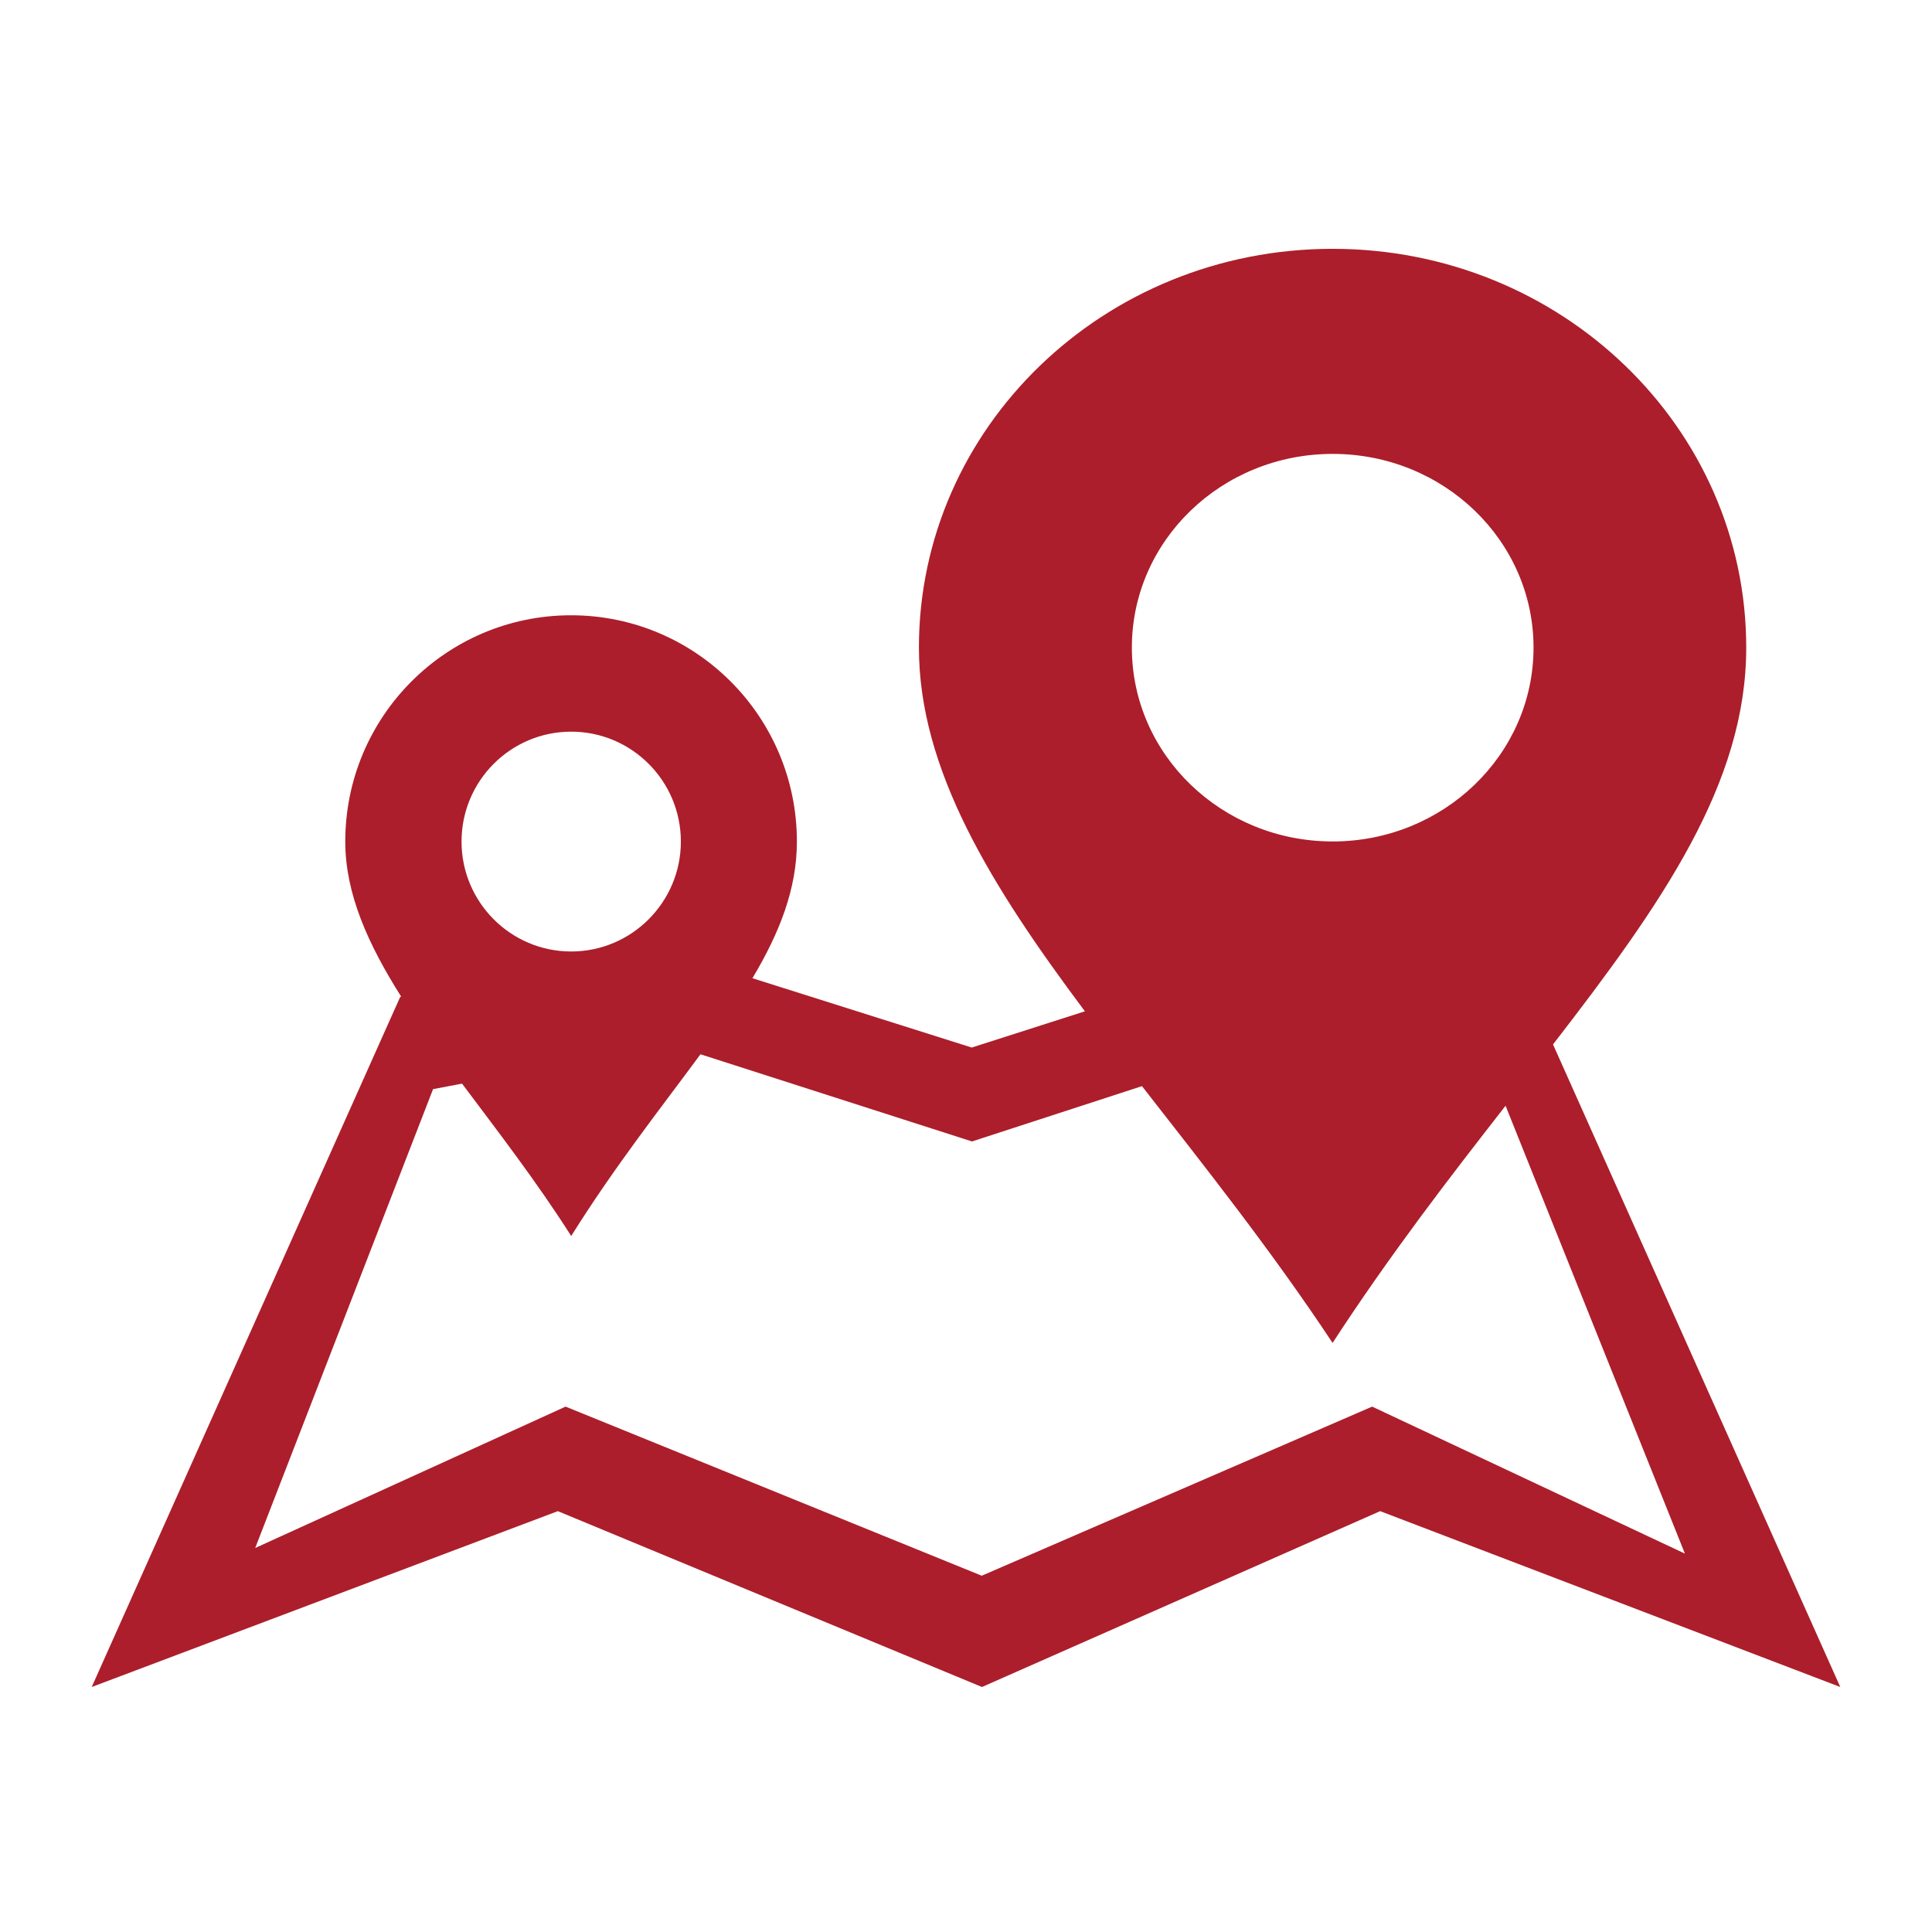 <?xml version="1.0" standalone="no"?><!DOCTYPE svg PUBLIC "-//W3C//DTD SVG 1.1//EN" "http://www.w3.org/Graphics/SVG/1.1/DTD/svg11.dtd"><svg t="1756285591765" class="icon" viewBox="0 0 1024 1024" version="1.1" xmlns="http://www.w3.org/2000/svg" p-id="4294" width="32" height="32" xmlns:xlink="http://www.w3.org/1999/xlink"><path d="M823.129 553.561c57.925-74.87 102.409-138.42 102.409-210.314 0-116.772-98.106-211.368-219.247-211.368s-219.247 94.662-219.247 211.368c0 64.546 38.131 126.177 87.973 192.768l-59.975 19.203-116.242-36.742c14.363-24.03 23.565-47.334 23.565-72.42 0-66.268-53.62-119.949-119.686-119.949-66.132 0-119.681 53.681-119.681 119.949 0 27.671 12.111 54.48 29.656 82.217l-0.53 0.066L48.613 894.146l247.05-93.207 224.808 93.207 211.041-93.207 243.874 93.207L823.129 553.561 823.129 553.561zM706.356 240.575c58.783 0 106.449 45.94 106.449 102.672 0 56.732-47.732 102.743-106.449 102.743-58.849 0-106.444-46.01-106.444-102.743C599.912 286.516 647.507 240.575 706.356 240.575L706.356 240.575zM302.75 387.799c32.035 0 58.121 26.085 58.121 58.257 0 32.106-26.086 58.253-58.121 58.253-32.106 0-58.126-26.147-58.126-58.253C244.624 413.883 270.644 387.799 302.75 387.799L302.75 387.799zM727.275 745.535l-206.935 89.631-220.571-89.631L135.266 820.47l94.267-243.212 15.359-2.909c18.732 25.021 39.186 51.434 57.859 80.758 23.231-37.137 47.661-67.985 68.51-96.318l143.92 46.207 90.091-29.324c32.97 42.298 68.449 86.915 101.02 136.101 30.516-46.869 62.096-87.778 91.687-125.712l95.056 237.388L727.275 745.535 727.275 745.535zM727.275 745.535" fill="#ac1e2b" p-id="4295"></path></svg>